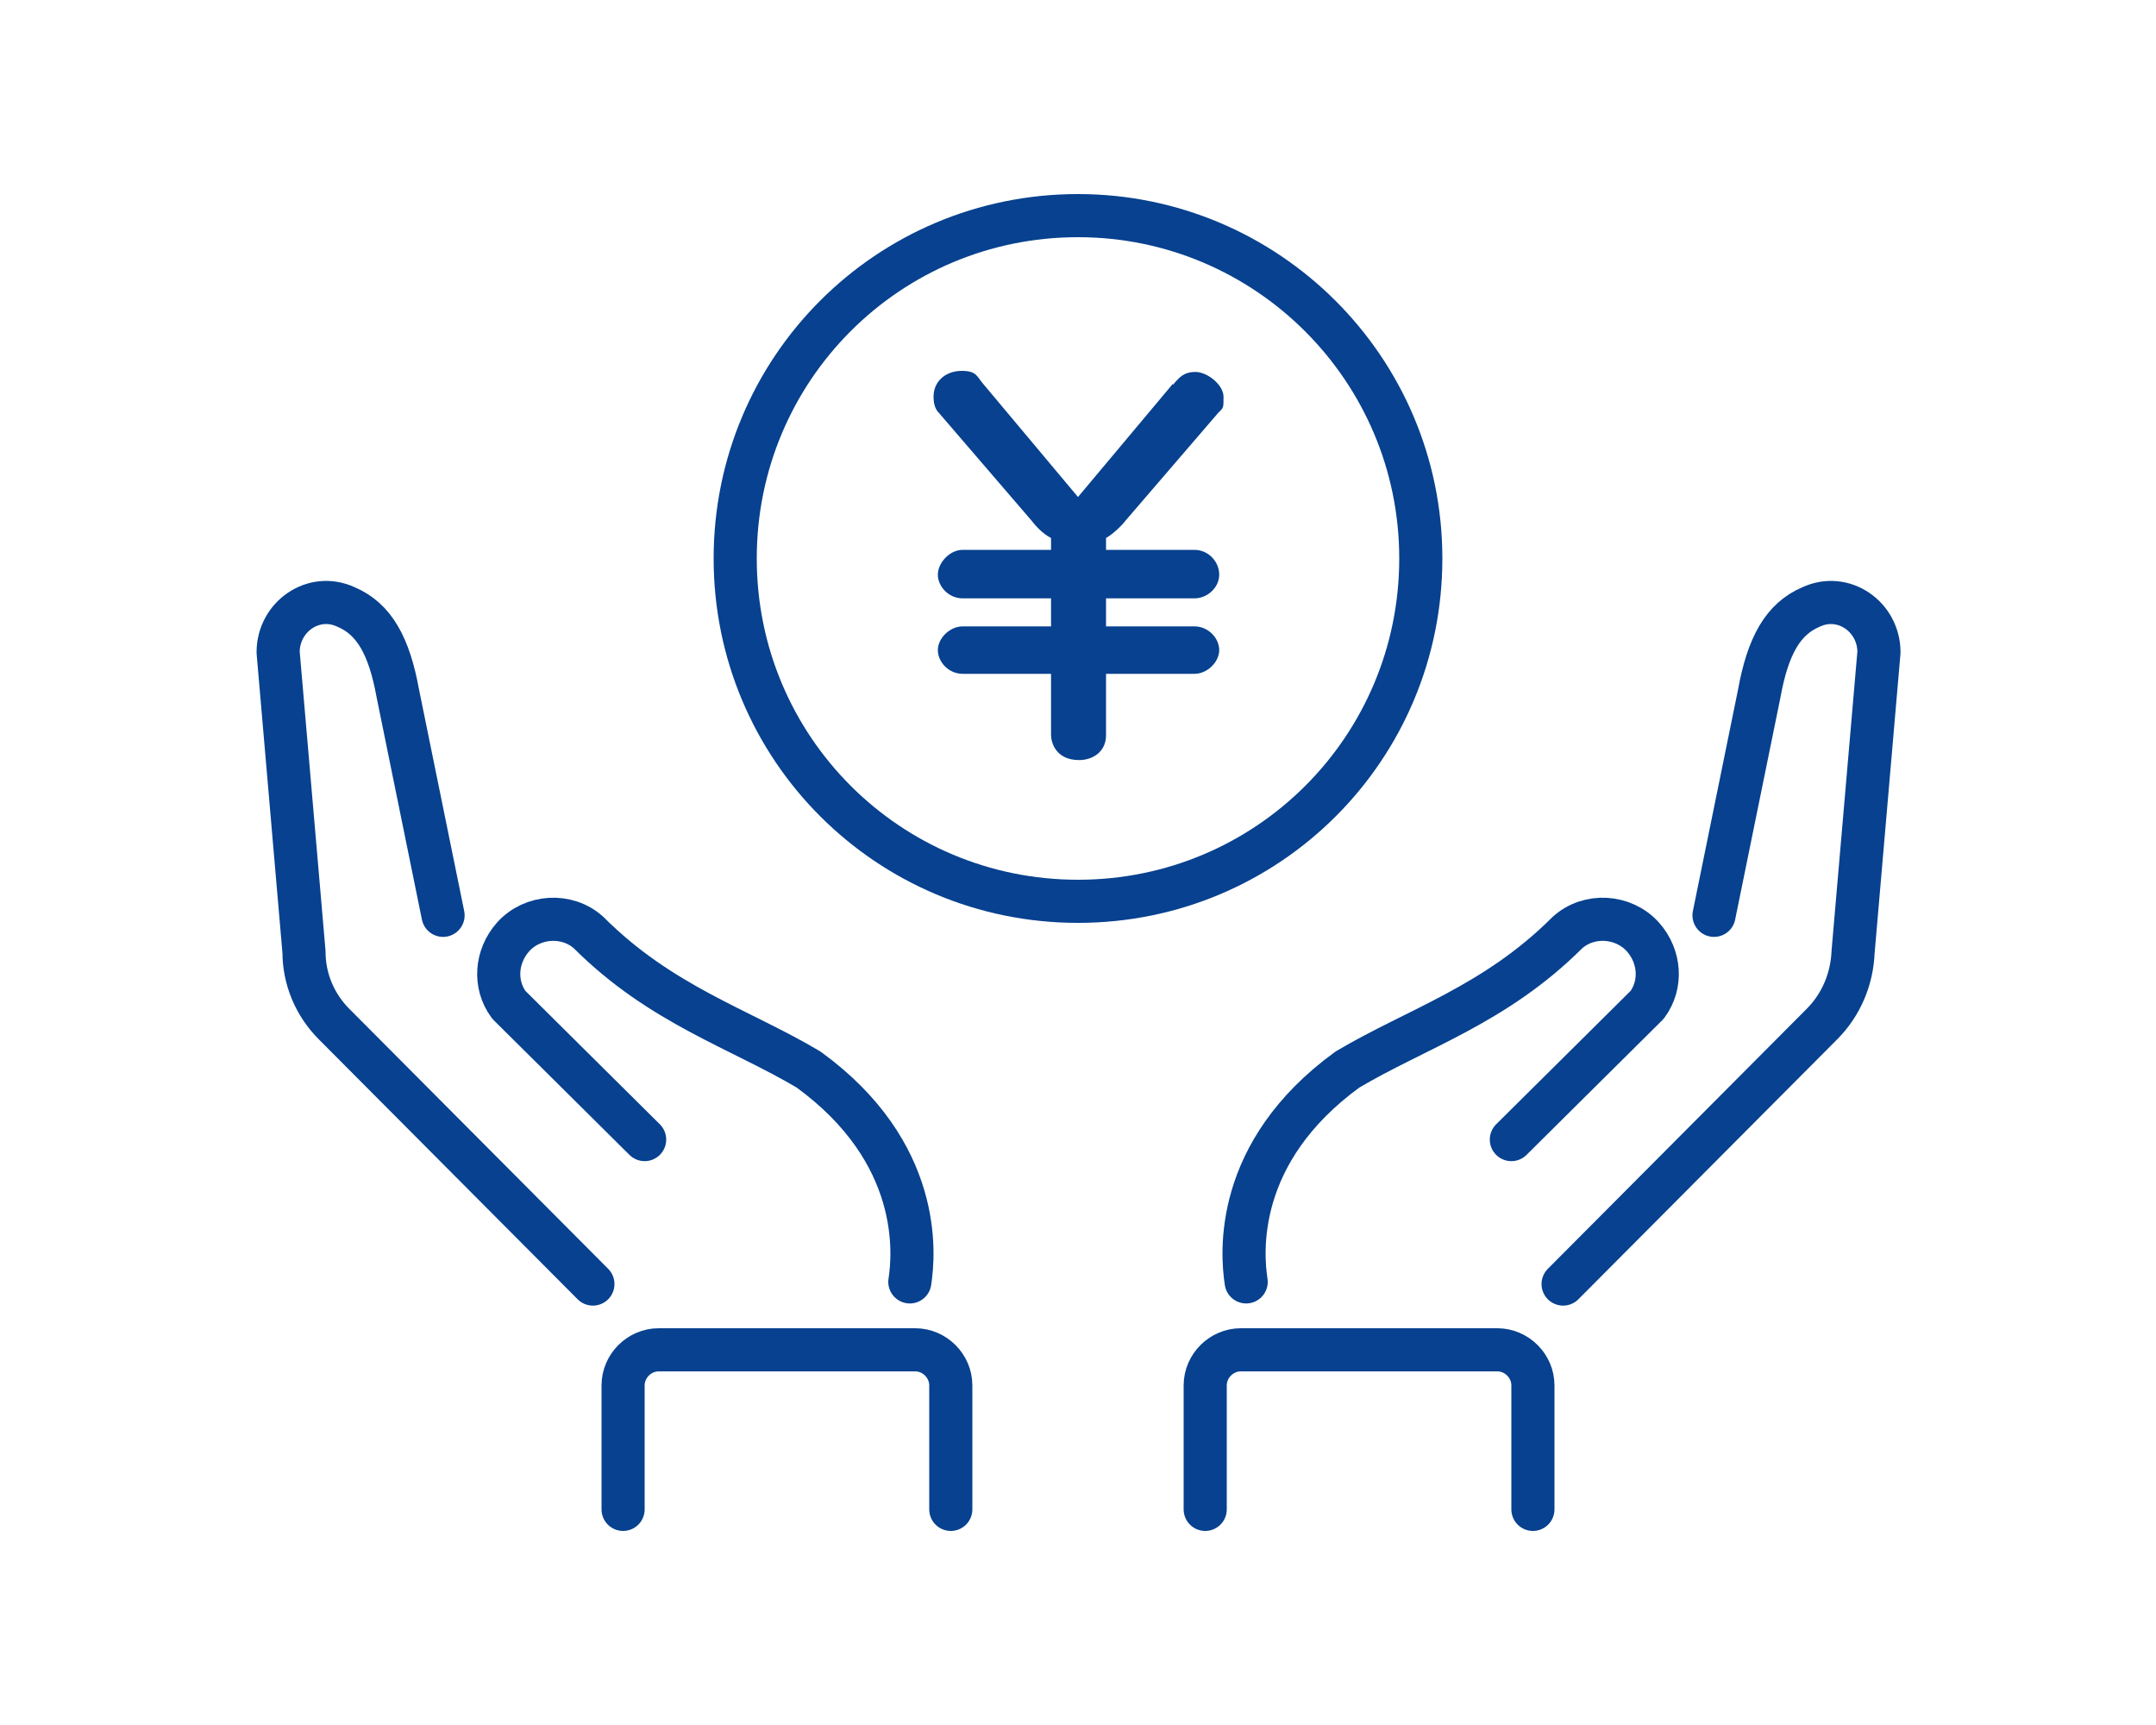 <?xml version="1.0" encoding="UTF-8"?>
<svg id="_レイヤー_2" xmlns="http://www.w3.org/2000/svg" version="1.1" viewBox="0 0 200 160">
  <!-- Generator: Adobe Illustrator 29.5.1, SVG Export Plug-In . SVG Version: 2.1.0 Build 141)  -->
  <defs>
    <style>
      .st0 {
        fill: #07418f;
      }

      .st1 {
        fill: none;
        stroke: #07418f;
        stroke-linecap: round;
        stroke-linejoin: round;
        stroke-width: 4px;
      }
    </style>
  </defs>
  <g id="_レイヤー_1-2">
    <path class="st1" d="M100,20c17.5,0,31.8,14.2,31.8,31.8s-14.2,31.8-31.8,31.8-31.8-14.2-31.8-31.8,14.2-31.8,31.8-31.8h0Z"/>
    <path class="st0" d="M108.8,35.7c.6-.7,1-1.2,2.1-1.2s2.6,1.2,2.6,2.3,0,1-.5,1.5l-8.6,10c-.3.4-1.1,1.2-1.8,1.6v1.1h8.2c1.3,0,2.3,1.1,2.3,2.3s-1.1,2.2-2.3,2.2h-8.2v2.6h8.2c1.3,0,2.3,1.1,2.3,2.2s-1.1,2.2-2.3,2.2h-8.2v5.7c0,1.5-1.2,2.3-2.5,2.3-2.2,0-2.6-1.7-2.6-2.3v-5.7h-8.2c-1.3,0-2.3-1.1-2.3-2.2s1.1-2.2,2.3-2.2h8.2v-2.6h-8.2c-1.3,0-2.3-1.1-2.3-2.2s1.1-2.3,2.3-2.3h8.2v-1.1c-.8-.4-1.5-1.2-1.8-1.6l-8.6-10c-.2-.2-.5-.6-.5-1.5,0-1.5,1.2-2.4,2.6-2.4s1.4.5,2,1.2l8.8,10.5,8.8-10.5h0Z"/>
    <path class="st1" d="M145,119.1l24-24.1c1.8-1.8,2.8-4.2,2.9-6.7l2.4-27.8c0-3.3-3.3-5.6-6.3-4.2-2.6,1.1-4,3.6-4.8,8l-4.2,20.6"/>
    <path class="st1" d="M140.2,105.7l12.6-12.5c1.4-1.9,1.2-4.5-.4-6.3h0c-1.8-2-5-2.2-7-.4-6.7,6.7-14,8.9-20.4,12.7-10.6,7.7-9.8,17.1-9.4,19.7"/>
    <path class="st1" d="M111.8,140v-11.5c0-1.8,1.5-3.3,3.3-3.3h23.8c1.8,0,3.3,1.5,3.3,3.3v11.5"/>
    <path class="st1" d="M55,119.1l-24-24.1c-1.8-1.8-2.8-4.2-2.8-6.7l-2.4-27.8c0-3.3,3.3-5.6,6.3-4.2,2.6,1.1,4,3.6,4.8,8l4.2,20.6"/>
    <path class="st1" d="M59.8,105.7l-12.6-12.5c-1.4-1.9-1.2-4.5.4-6.3h0c1.8-2,5-2.2,7-.4,6.7,6.7,14,8.9,20.4,12.7,10.6,7.7,9.8,17.1,9.4,19.7"/>
    <path class="st1" d="M88.2,140v-11.5c0-1.8-1.5-3.3-3.3-3.3h-23.8c-1.8,0-3.3,1.5-3.3,3.3v11.5"/>
  </g>
</svg>